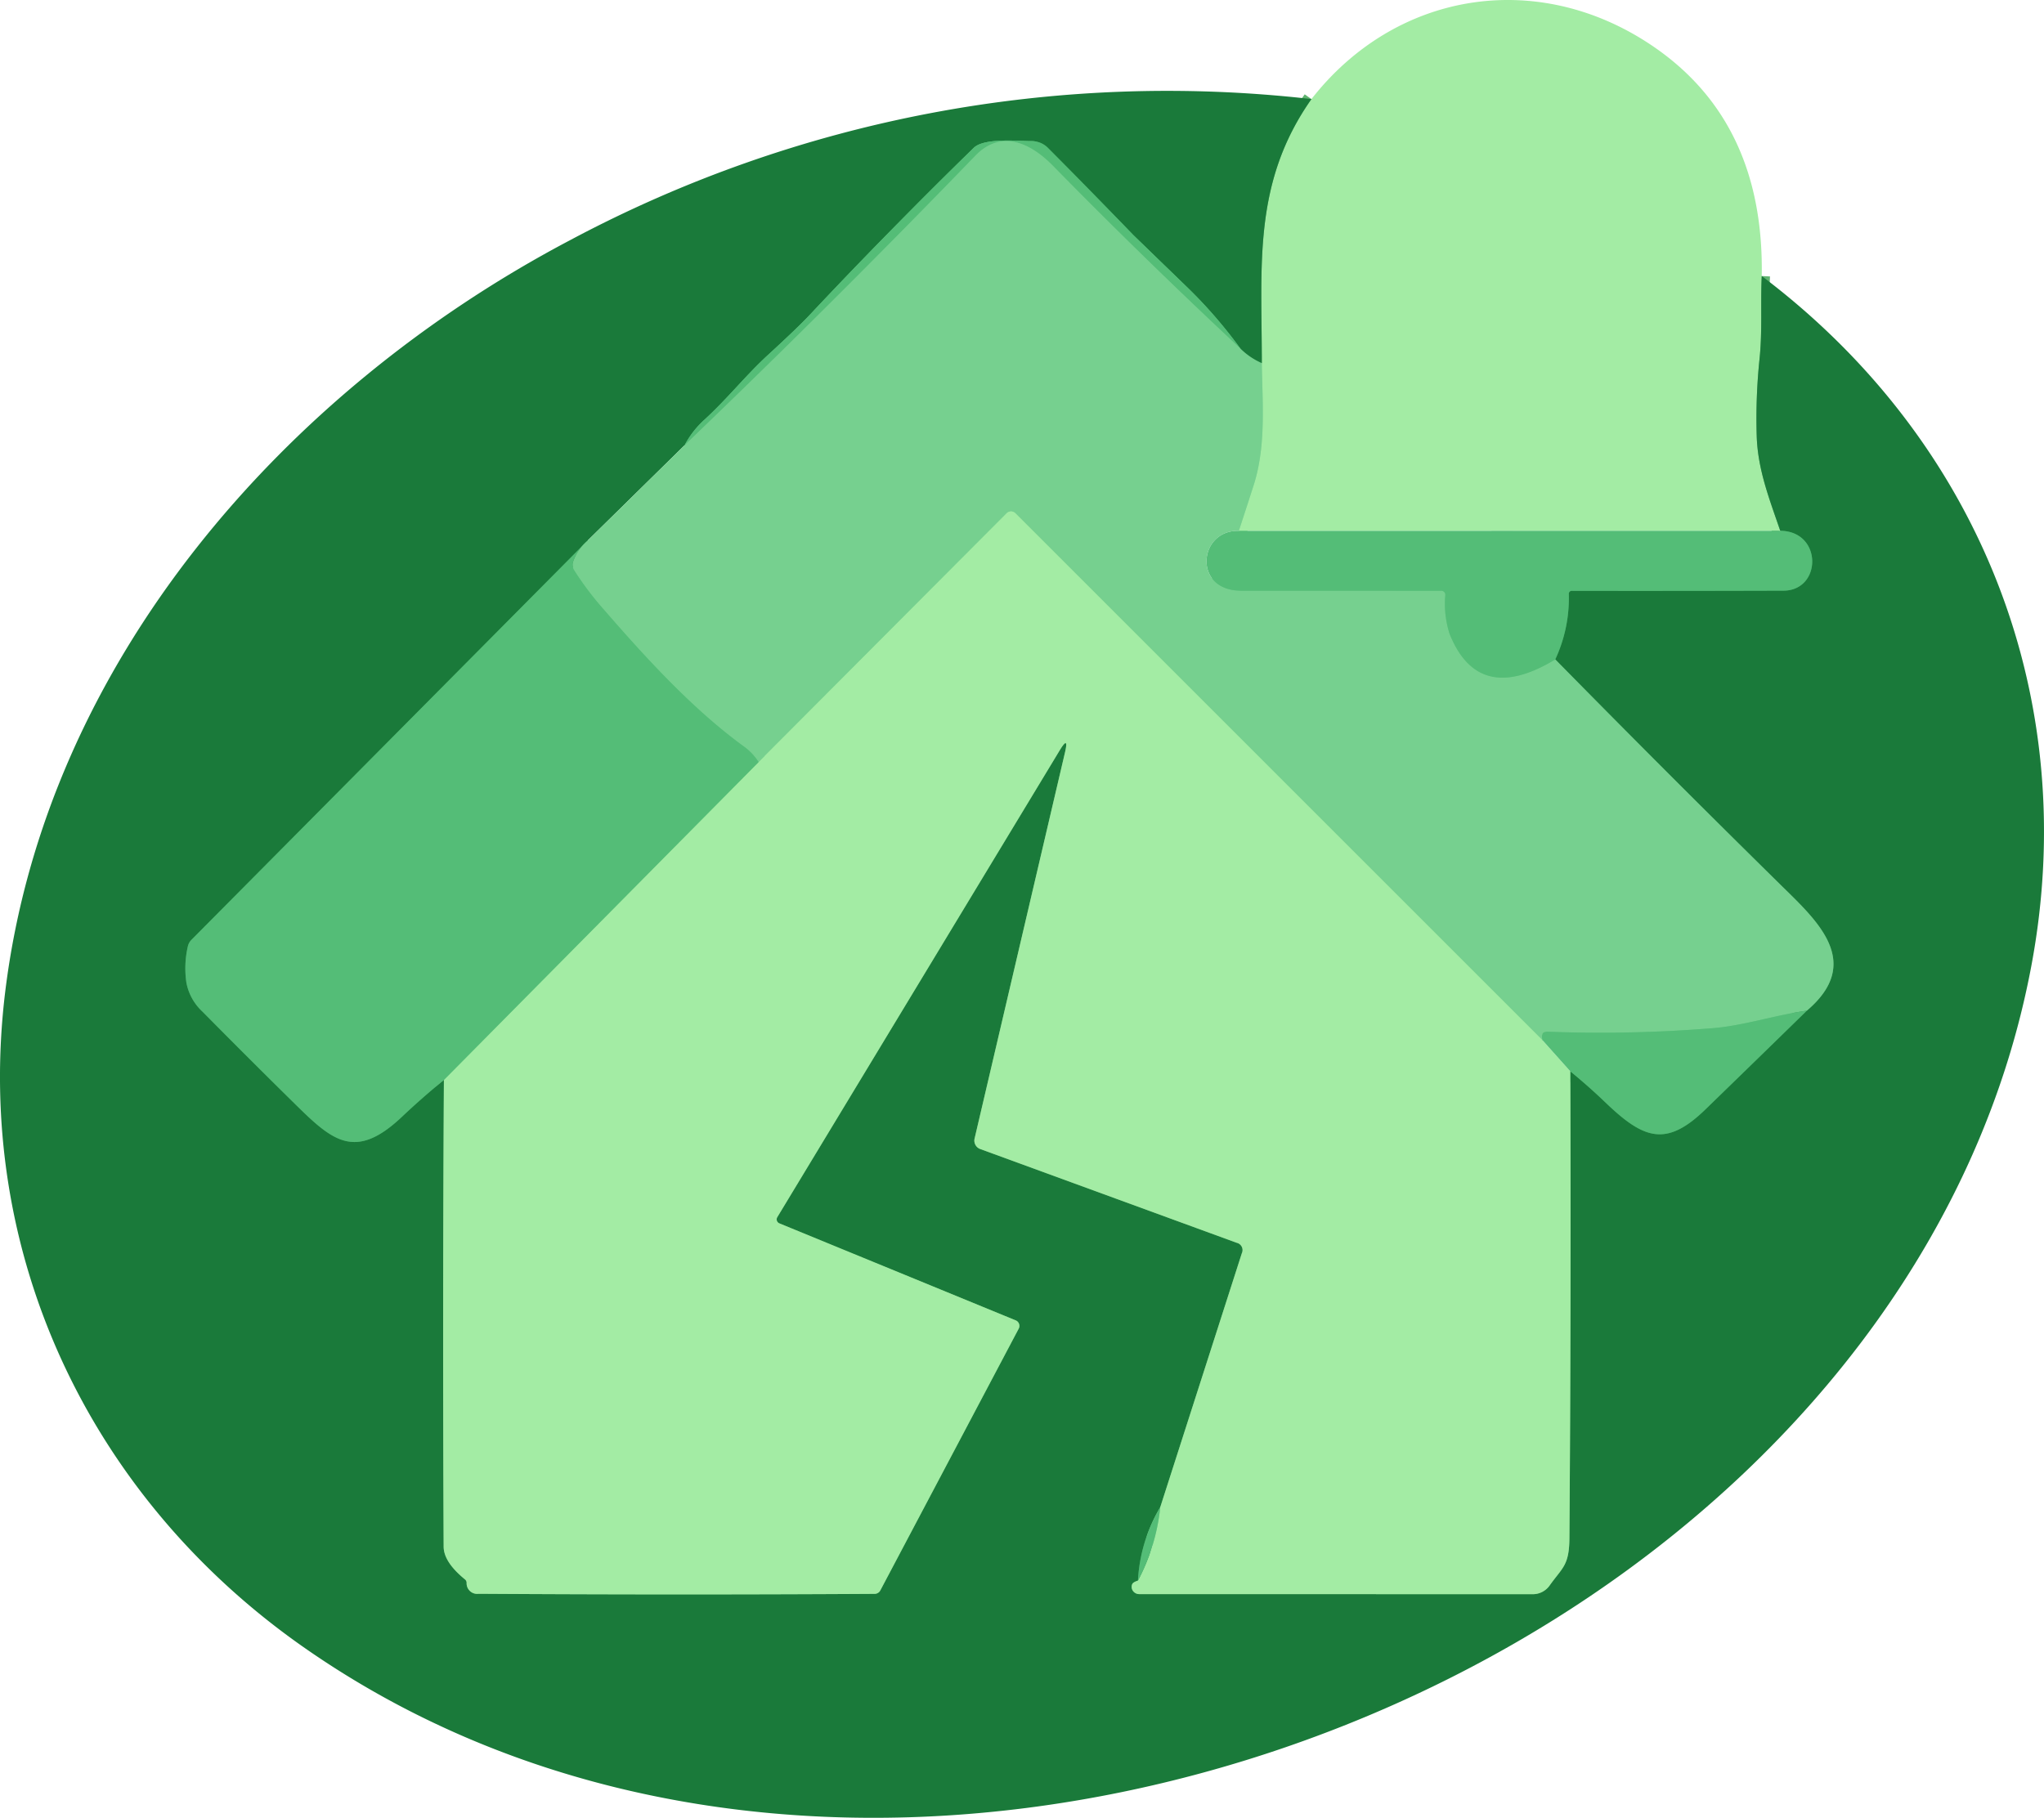 <svg xmlns="http://www.w3.org/2000/svg" viewBox="0 0 247.388 220.054"><path fill="#5fb36f" d="M214.521 64.576c-.158-.462-.319-.927-.475-1.376-1.192-3.432-2.318-6.673-2.428-10.417a70.912 70.912 0 0 1 .345-9.413 54.743 54.743 0 0 0 .2-5.9c0-1.326 0-2.7.062-4.1l2 .093c-.063 1.355-.061 2.7-.059 4a57.1 57.1 0 0 1-.215 6.113 68.9 68.9 0 0 0-.335 9.146c.1 3.437 1.178 6.538 2.318 9.82.157.452.319.92.479 1.387Z"/><path fill="#8dde9a" d="m150.887 64.575-1.9-.624c.61-1.857 1.215-3.718 1.8-5.534 1.223-3.822 1.1-8.055.988-12.15-.021-.753-.043-1.532-.056-2.288l2-.033c.012.744.034 1.517.055 2.265.12 4.262.244 8.669-1.083 12.816-.586 1.821-1.194 3.687-1.804 5.548Z"/><path fill="#5fb36f" d="M153.717 43.965h-2c0-1.483-.014-2.954-.03-4.377a83.1 83.1 0 0 1 .646-14.349 32.145 32.145 0 0 1 5.576-13.819l1.635 1.151c-6.067 8.617-5.97 17.133-5.858 26.993.017 1.427.034 2.905.031 4.401Z"/><path fill="#65c783" d="M185.73 126.188a2.146 2.146 0 0 1 .05-1.487l.005-.012a1.507 1.507 0 0 1 1.562-.8 168.127 168.127 0 0 0 19.889-.428 45.046 45.046 0 0 0 6.173-1.1c1.673-.376 3.4-.766 5.138-1.012l.281 1.98c-1.654.235-3.345.615-4.98.983a47.2 47.2 0 0 1-6.451 1.144 170.131 170.131 0 0 1-20.127.432.476.476 0 0 0-.072 0 .536.536 0 0 0 .273-.164Zm-3.891-43.158a6.968 6.968 0 0 1-2.217-.347c-2.195-.733-3.912-2.609-5.1-5.578a7.562 7.562 0 0 1-.331-1.032q-7.085-2.244-12.66-3.568H150.2c-1.4 0-3.053-.382-3.508-1.44a1.331 1.331 0 0 1 .27-1.457c.333-.353 1.039-.824 3.308-.839a39.273 39.273 0 0 1 7.067.8q2.075.387 4.43.941l12.614.008a1.472 1.472 0 0 1 1.549 1.521v.851c0 .6 0 1.138.038 1.656q5.834 1.877 12.611 4.341l1.962.713-1.785 1.082a16.951 16.951 0 0 1-4.859 2.101 9.165 9.165 0 0 1-2.057.248Zm-5.261-6.188c.94 2.117 2.176 3.442 3.677 3.943s3.347.234 5.536-.782q-4.86-1.738-9.212-3.16Zm-7.242-4.334q2.213.641 4.6 1.387c-.008-.337-.007-.674-.006-1.017v-.367Z"/><path fill="#8dde9a" d="m185.99 126.64-63.623-63.622-29.842 29.941-1.417-1.412 30.02-30.12a1.753 1.753 0 0 1 2.475 0l63.8 63.8Z"/><path fill="#65c783" d="M90.966 92.778a5.934 5.934 0 0 0-1.6-1.655c-6.178-4.516-11.83-10.668-17.018-16.644a38.5 38.5 0 0 1-3.737-4.961l-.005-.009a2.211 2.211 0 0 1-.223-1.756 6.782 6.782 0 0 1 2.059-3.05l1.342 1.483a4.84 4.84 0 0 0-1.482 2.133.2.2 0 0 0 .017.158 36.564 36.564 0 0 0 3.539 4.691c8.65 9.963 13.131 13.741 16.686 16.339a7.908 7.908 0 0 1 2.121 2.222Z"/><path fill="#48a565" d="M152.358 44.896a9.387 9.387 0 0 1-2.9-1.948l1.356-1.47a7.607 7.607 0 0 0 2.261 1.552Z"/><path fill="#379c59" d="m83.745 54.363-1.776-.919a12.237 12.237 0 0 1 2.633-3.388c1.372-1.259 2.625-2.607 3.837-3.911s2.46-2.647 3.832-3.908c2.358-2.161 4.056-3.791 5.047-4.848a640.988 640.988 0 0 1 19.841-20.212c1.25-1.211 3.867-1.221 6.668-1.121.411.015.766.027 1.04.027a3.745 3.745 0 0 1 2.667 1.1 866.017 866.017 0 0 1 10.352 10.572l6.376 6.176a59.224 59.224 0 0 1 6.683 7.689l-1.616 1.178a57.222 57.222 0 0 0-6.457-7.43 7579.211 7579.211 0 0 1-6.4-6.2l-.013-.014c-3.42-3.553-6.9-7.1-10.338-10.558a1.757 1.757 0 0 0-1.252-.516c-.31 0-.681-.013-1.111-.029a28.085 28.085 0 0 0-3.182.011c-1.437.118-1.892.421-2.021.546a637.945 637.945 0 0 0-19.777 20.146c-1.025 1.093-2.759 2.759-5.153 4.953-1.313 1.206-2.482 2.464-3.719 3.8s-2.519 2.711-3.95 4.024a10.248 10.248 0 0 0-2.211 2.832ZM42.907 139.247a5.669 5.669 0 0 1-1.436-.187c-2.294-.6-4.33-2.6-6.486-4.724a1109.613 1109.613 0 0 1-11.18-11.16 7.374 7.374 0 0 1-2.238-4.087 12.952 12.952 0 0 1 .194-4.757v-.007a2.615 2.615 0 0 1 .73-1.292l47.916-48.294 1.42 1.409-47.93 48.312a.621.621 0 0 0-.182.317 10.959 10.959 0 0 0-.165 4.02 5.447 5.447 0 0 0 1.68 2.97c3.682 3.729 7.437 7.477 11.162 11.142 2.3 2.266 3.934 3.784 5.587 4.214 2.206.574 4.352-1.113 5.975-2.648s3.361-3.063 5.145-4.518l1.264 1.55a91.557 91.557 0 0 0-5.035 4.421 13.47 13.47 0 0 1-4.1 2.845 6.2 6.2 0 0 1-2.321.474Z"/><path fill="#5fb36f" d="M82.74 194.01c-8.281 0-16.57-.026-24.808-.077a2.241 2.241 0 0 1-2.438-2.089c-1.874-1.569-2.789-3.077-2.8-4.605-.093-18.365-.083-37.378.03-56.511l2 .012a5173.2 5173.2 0 0 0-.03 56.489c0 .907.768 2.009 2.207 3.186a1.534 1.534 0 0 1 .571 1.129.565.565 0 0 0 .077.318.687.687 0 0 0 .384.072h.006c15.878.1 31.953.1 47.778.011l16.545-31.3-28.315-11.627a1.52 1.52 0 0 1-.727-2.191l34.161-56.482a7.08 7.08 0 0 1 .564-.83 1.141 1.141 0 0 1 2.092.854 7.127 7.127 0 0 1-.178.993l-10.93 46.689a.086.086 0 0 0 .048.1l31.041 11.35a1.885 1.885 0 0 1 1.227 2.529l-9.869 30.726-1.9-.612 9.872-30.737.006-.02-.02-.008-31.04-11.35a2.086 2.086 0 0 1-1.31-2.437l10-42.733-31.761 52.524 28.083 11.528a1.72 1.72 0 0 1 .878 2.386v.006l-16.74 31.67a1.793 1.793 0 0 1-1.584.972h-.015c-7.661.038-15.38.065-23.105.065Z"/><path fill="#379c59" d="m138.726 191.398-2-.109a20.432 20.432 0 0 1 2.837-9.343l1.723 1.015a18.451 18.451 0 0 0-2.56 8.437Z"/><path fill="#5fb36f" d="m185.447 193.983-47.57-.01a1.927 1.927 0 0 1-1.578-.823 1.825 1.825 0 0 1-.176-1.792l.005-.012a1.986 1.986 0 0 1 1.3-.958l.492 1.585 47.525.01a1.5 1.5 0 0 0 1.328-.683c.31-.434.591-.792.838-1.107a4.955 4.955 0 0 0 1.334-3.968c.139-18.481.176-37.5.11-56.527l2-.007c.066 19.034.029 38.061-.11 56.551a6.833 6.833 0 0 1-1.761 5.187c-.234.3-.5.637-.785 1.037a3.507 3.507 0 0 1-2.952 1.517Z"/><path fill="#379c59" d="M200.881 138.312a5.574 5.574 0 0 1-.635-.037c-2.213-.253-4.219-1.79-6.55-4.02a73.365 73.365 0 0 0-4.272-3.789l1.267-1.548c1.52 1.244 3 2.554 4.39 3.893 2.411 2.306 3.974 3.314 5.393 3.476 1.024.117 2.547-.087 5.267-2.732 4.075-3.955 8.2-7.968 12.248-11.928l1.4 1.431a5347.018 5347.018 0 0 1-12.252 11.932c-2.34 2.275-4.3 3.322-6.256 3.322Z"/><path fill="#48a565" d="m219.335 123.105-1.3-1.523c1.873-1.593 2.811-3.142 2.867-4.735.1-2.944-2.9-5.884-5.549-8.479l-.522-.512a2307.62 2307.62 0 0 1-27.312-27.332l1.427-1.4a2303.568 2303.568 0 0 0 27.288 27.308l.518.508c2.945 2.884 6.282 6.152 6.148 9.978a6.779 6.779 0 0 1-.92 3.124 11.741 11.741 0 0 1-2.645 3.063Z"/><path fill="#379c59" d="m189.147 80.239-1.819-.831a16.681 16.681 0 0 0 1.55-7.437 1.353 1.353 0 0 1 1.41-1.447c8.534.013 17.132.007 25.557-.02a2.386 2.386 0 0 0 2.492-2.521 2.68 2.68 0 0 0-2.879-2.731l.019-2a4.9 4.9 0 0 1 3.646 1.514 4.725 4.725 0 0 1 1.214 3.225 4.375 4.375 0 0 1-4.487 4.511c-8.23.026-16.626.033-24.966.021a18.721 18.721 0 0 1-1.737 7.716Z"/><path fill="#7cd58e" d="m139.616 187.194-.463-.382a1.139 1.139 0 0 1-.342-1.1c.02-.16.055-.386.1-.671.112-.656.3-1.618.532-2.784l1.974.306a33.625 33.625 0 0 1-.38 2.547c-.219 1.156-.309 1.634-.87 1.862Zm-85.178-55.758-1.421-1.407 38.09-38.48 1.421 1.407Z"/><path fill="#65c783" d="m83.549 54.625-1.384-1.442a1315.997 1315.997 0 0 0 35.173-35.035 6.116 6.116 0 0 1 4.443-2.063h.015c2.052 0 4.249 1.137 6.355 3.288a715.527 715.527 0 0 0 22.668 22.108l-1.365 1.462a726.181 726.181 0 0 1-22.732-22.171c-2.18-2.227-3.889-2.691-4.936-2.688a4.144 4.144 0 0 0-3.011 1.454 1309.565 1309.565 0 0 1-35.226 35.087Z"/><path fill="#a3eca4" d="M213.227 33.413c-.16 3.43.09 6.62-.27 10.06a69.586 69.586 0 0 0-.34 9.28c.12 4.08 1.53 7.63 2.85 11.5l-65.53.01q.92-2.8 1.8-5.54c1.51-4.72 1.06-9.94.98-14.76.02-11.75-1.15-21.8 6.01-31.97 10.18-13.02 27.18-15.74 40.91-6.68q13.91 9.18 13.59 28.1Z"/><path fill="#1a7a3a" d="M158.727 11.993c-7.16 10.17-5.99 20.22-6.01 31.97a8.517 8.517 0 0 1-2.58-1.75 57.953 57.953 0 0 0-6.57-7.56q-6.34-6.14-6.39-6.19-5.16-5.36-10.35-10.57a2.77 2.77 0 0 0-1.96-.81c-1.65 0-5.74-.42-7.01.81q-10.13 9.87-19.81 20.18-1.52 1.62-5.1 4.9c-2.71 2.49-4.89 5.27-7.67 7.82a11.19 11.19 0 0 0-2.42 3.11l-11.74 11.54-47.92 48.3a1.624 1.624 0 0 0-.46.81 11.9 11.9 0 0 0-.18 4.39 6.381 6.381 0 0 0 1.96 3.53q5.55 5.62 11.17 11.15c4.51 4.44 7.27 6.95 12.95 1.58q2.43-2.3 5.09-4.47-.17 28.83-.03 56.5.01 1.86 2.58 3.96a.535.535 0 0 1 .2.4 1.279 1.279 0 0 0 1.46 1.34q23.99.15 47.9.01a.782.782 0 0 0 .72-.44l16.74-31.67a.72.72 0 0 0-.37-1l-28.6-11.74a.52.52 0 0 1-.25-.75l34.16-56.48q1.17-1.94.65.27l-10.93 46.69a1.085 1.085 0 0 0 .68 1.27l31.04 11.35a.906.906 0 0 1 .62 1.28l-9.87 30.73a19.354 19.354 0 0 0-2.7 8.89q-.58.18-.69.42a.835.835 0 0 0 .083.817.928.928 0 0 0 .757.393l47.57.01a2.5 2.5 0 0 0 2.14-1.1c1.52-2.13 2.33-2.37 2.36-5.65q.21-27.86.11-56.54 2.26 1.85 4.33 3.84c4.6 4.4 7.31 5.35 12.05.74q6.14-5.96 12.25-11.93c6.89-5.86 1.24-10.88-3.15-15.2q-13.76-13.54-27.3-27.32a17.592 17.592 0 0 0 1.64-7.88.362.362 0 0 1 .41-.42q12.86.02 25.56-.02c4.67-.01 4.76-7.2-.38-7.25-1.32-3.87-2.73-7.42-2.85-11.5a69.586 69.586 0 0 1 .34-9.28c.36-3.44.11-6.63.27-10.06 26.47 19.99 38.72 51.18 32.62 83.56-5.99 31.83-26.83 58.44-53.67 76.44-44.51 29.87-109.04 38.29-155.24 6.12-26.05-18.13-40.19-47.85-36.3-79.53 4.9-39.8 33.77-72.72 68.42-90.96a153.6 153.6 0 0 1 89.67-17.05Z"/><path fill="#54bd77" d="M150.137 42.213q-11.67-10.89-22.7-22.14c-2.79-2.85-6.31-4.4-9.38-1.23q-17.25 17.85-35.2 35.06a11.19 11.19 0 0 1 2.42-3.11c2.78-2.55 4.96-5.33 7.67-7.82q3.58-3.28 5.1-4.9 9.68-10.31 19.81-20.18c1.27-1.23 5.36-.81 7.01-.81a2.77 2.77 0 0 1 1.96.81q5.19 5.21 10.35 10.57.05.05 6.39 6.19a57.955 57.955 0 0 1 6.57 7.56Z"/><path fill="#76d08f" d="M150.137 42.213a8.517 8.517 0 0 0 2.58 1.75c.08 4.82.53 10.04-.98 14.76q-.88 2.74-1.8 5.54c-4.88-.14-5.63 7.23.26 7.24q12.08 0 24.18.01a.487.487 0 0 1 .55.54 11.981 11.981 0 0 0 .52 4.68q3.5 8.72 12.79 3.09 13.54 13.78 27.3 27.32c4.39 4.32 10.04 9.34 3.15 15.2-3.87.55-7.73 1.83-11.37 2.12a168.348 168.348 0 0 1-20.01.43q-.5-.02-.62.23a1.234 1.234 0 0 0 .01.81l-63.8-63.8a.75.75 0 0 0-1.06 0l-30.02 30.12a6.891 6.891 0 0 0-1.86-1.94c-6.06-4.43-11.58-10.42-16.85-16.49a37.344 37.344 0 0 1-3.64-4.83 1.205 1.205 0 0 1-.12-.96 5.781 5.781 0 0 1 1.77-2.59l11.74-11.54q17.95-17.21 35.2-35.06c3.07-3.17 6.59-1.62 9.38 1.23q11.03 11.25 22.7 22.14Z"/><path fill="#a3eca4" d="m186.697 125.933 3.36 3.76q.1 28.68-.11 56.54c-.03 3.28-.84 3.52-2.36 5.65a2.5 2.5 0 0 1-2.14 1.1l-47.57-.01a.928.928 0 0 1-.757-.393.835.835 0 0 1-.083-.817q.11-.24.69-.42a24.349 24.349 0 0 0 2.7-8.89l9.87-30.73a.906.906 0 0 0-.62-1.28l-31.04-11.35a1.085 1.085 0 0 1-.68-1.27l10.93-46.69q.52-2.21-.65-.27l-34.16 56.48a.52.52 0 0 0 .25.75l28.6 11.74a.72.72 0 0 1 .37 1l-16.74 31.67a.782.782 0 0 1-.72.44q-23.91.14-47.9-.01a1.279 1.279 0 0 1-1.46-1.34.535.535 0 0 0-.2-.4q-2.57-2.1-2.58-3.96-.14-27.67.03-56.5l38.09-38.48 30.02-30.12a.75.75 0 0 1 1.06 0l63.8 63.8Z"/><path fill="#54bd77" d="m149.937 64.263 65.53-.01c5.14.05 5.05 7.24.38 7.25q-12.7.04-25.56.02a.362.362 0 0 0-.41.42 17.592 17.592 0 0 1-1.64 7.88q-9.29 5.63-12.79-3.09a11.981 11.981 0 0 1-.52-4.68.487.487 0 0 0-.55-.54q-12.1-.01-24.18-.01c-5.89-.01-5.14-7.38-.26-7.24Zm-78.82 1.18a5.781 5.781 0 0 0-1.77 2.59 1.205 1.205 0 0 0 .12.96 37.344 37.344 0 0 0 3.64 4.83c5.27 6.07 10.79 12.06 16.85 16.49a6.891 6.891 0 0 1 1.86 1.94l-38.09 38.48q-2.66 2.17-5.09 4.47c-5.68 5.37-8.44 2.86-12.95-1.58q-5.62-5.53-11.17-11.15a6.381 6.381 0 0 1-1.96-3.53 11.9 11.9 0 0 1 .18-4.39 1.624 1.624 0 0 1 .46-.81l47.92-48.3Zm147.57 56.9q-6.11 5.97-12.25 11.93c-4.74 4.61-7.45 3.66-12.05-.74q-2.07-1.99-4.33-3.84l-3.36-3.76a1.234 1.234 0 0 1-.01-.81q.12-.25.62-.23a168.348 168.348 0 0 0 20.01-.43c3.64-.29 7.5-1.57 11.37-2.12Zm-78.26 60.11a24.349 24.349 0 0 1-2.7 8.89 19.354 19.354 0 0 1 2.7-8.89Z"/></svg>